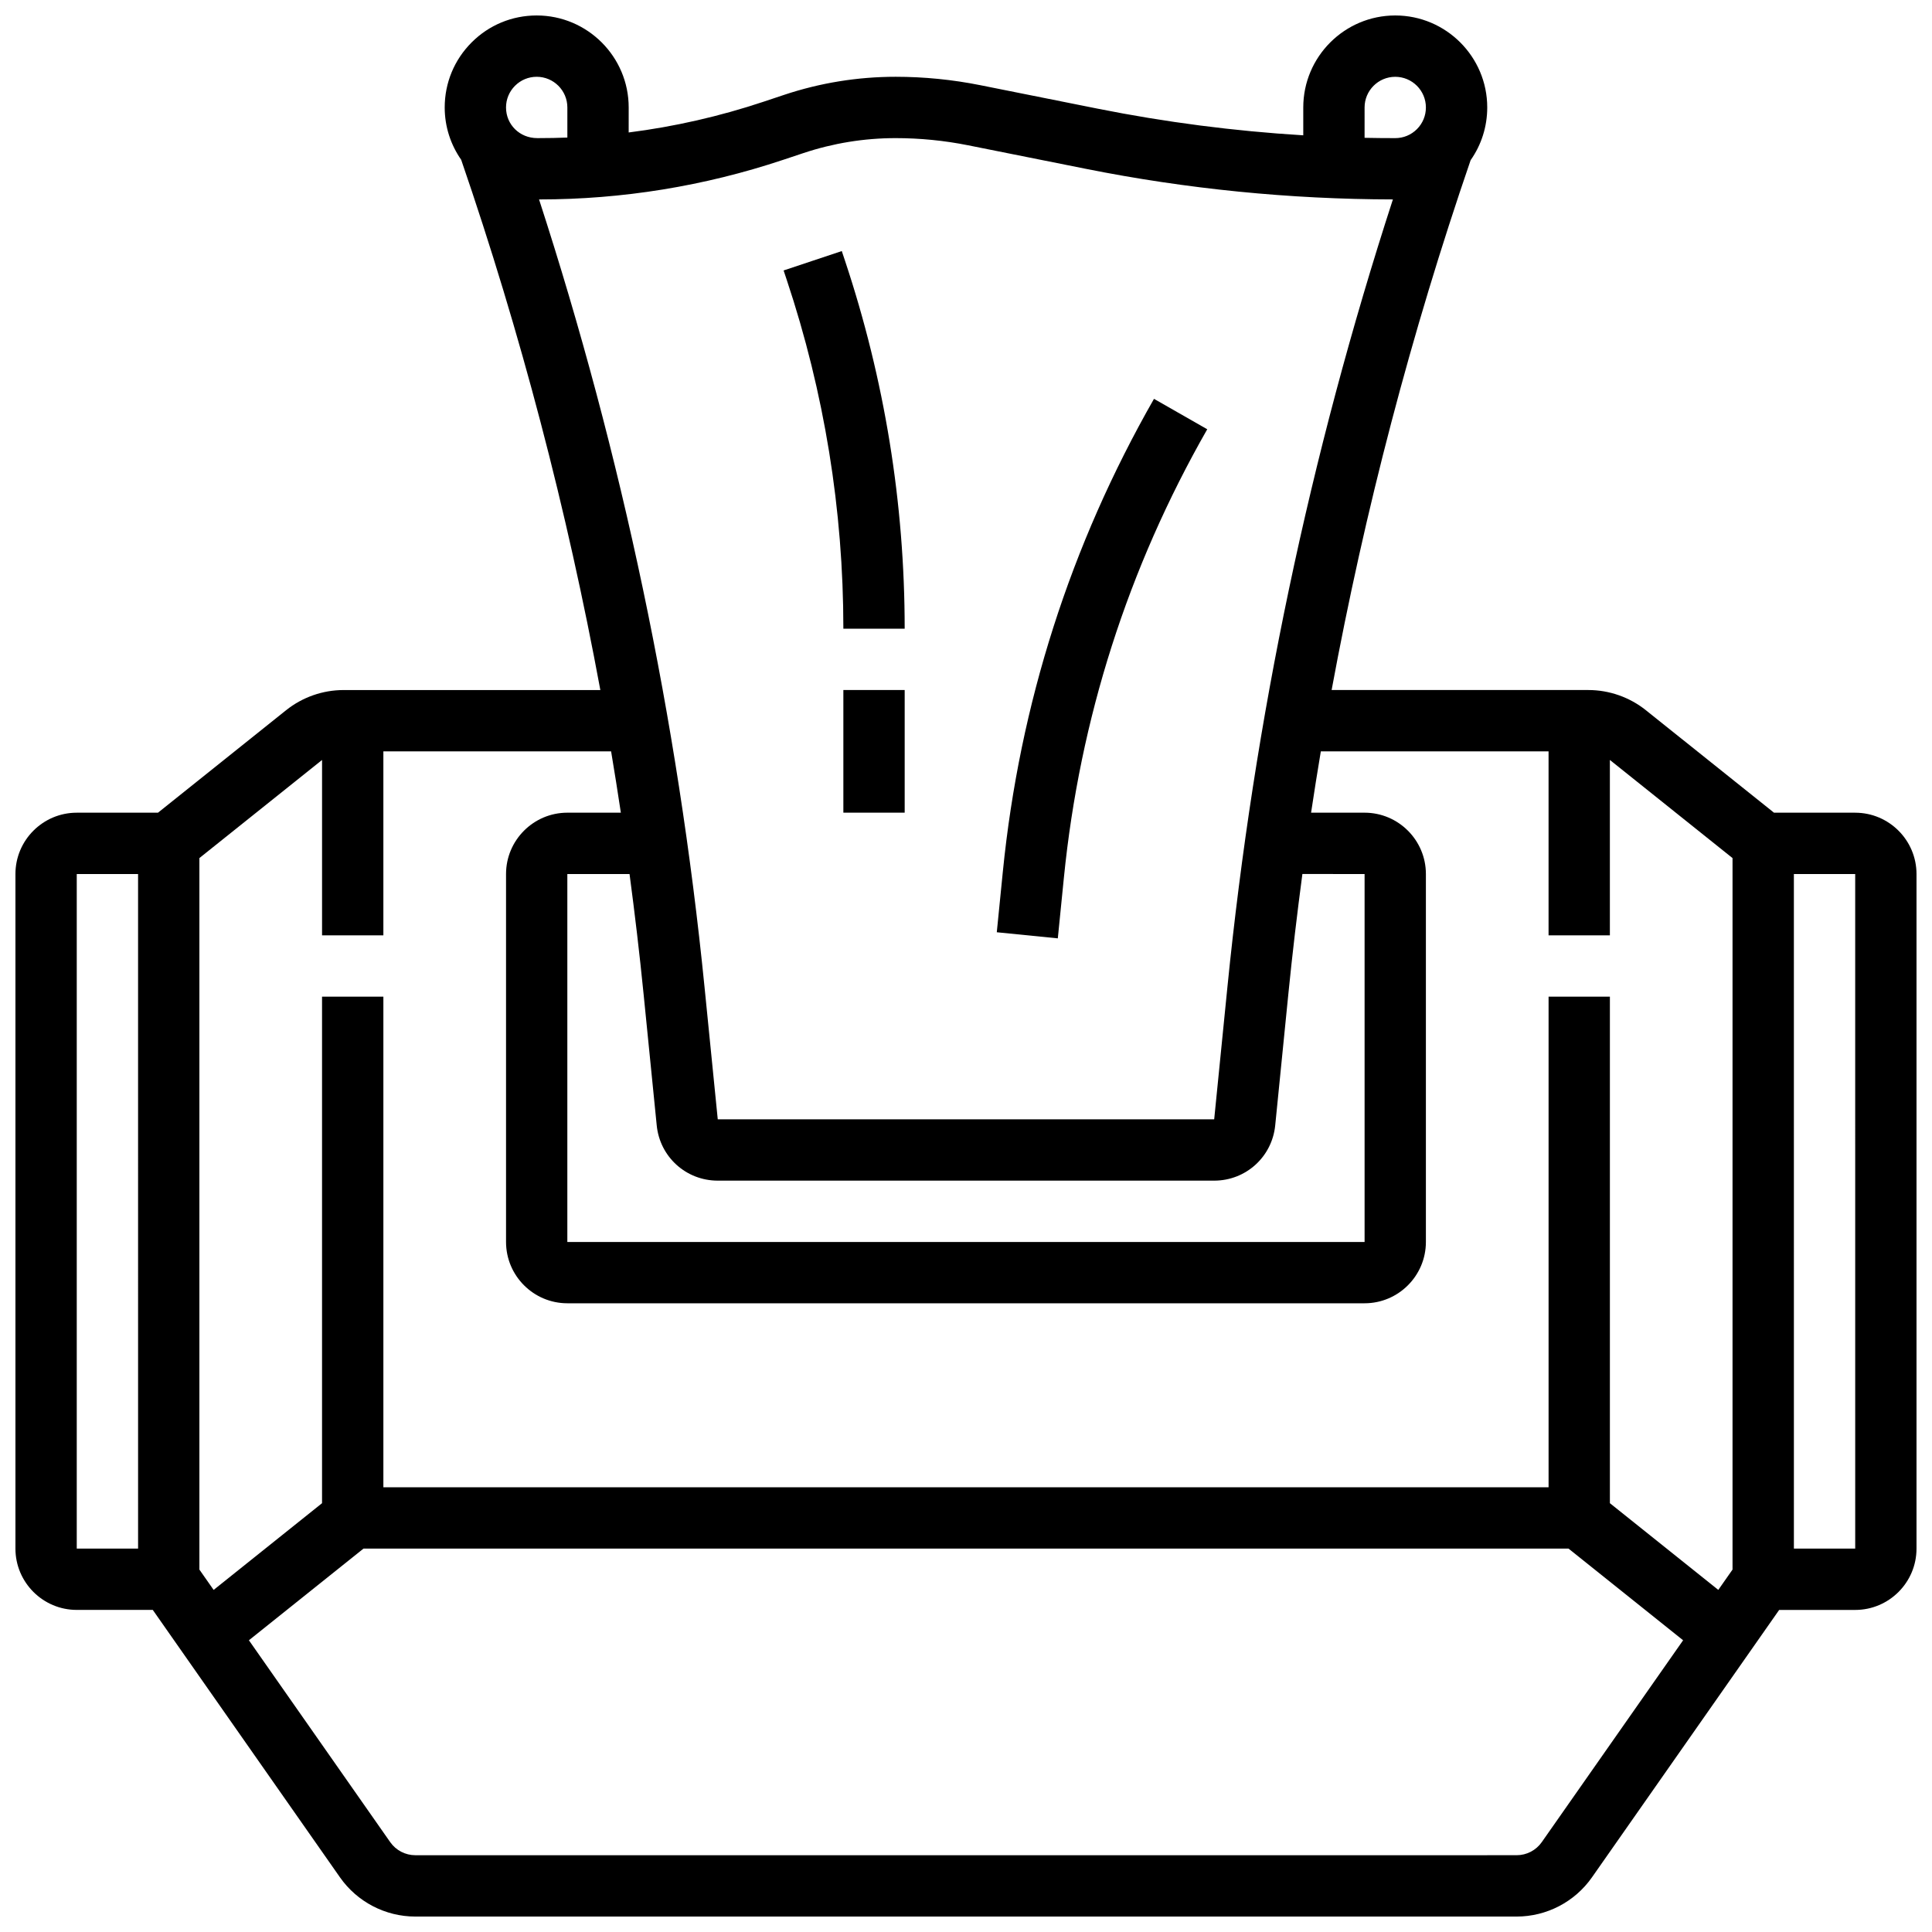 <?xml version="1.0" encoding="UTF-8"?>
<!-- Uploaded to: ICON Repo, www.iconrepo.com, Generator: ICON Repo Mixer Tools -->
<svg width="800px" height="800px" version="1.1" viewBox="144 144 512 512" xmlns="http://www.w3.org/2000/svg">
 <defs>
  <clipPath id="a">
   <path d="m148.09 148.09h503.81v503.81h-503.81z"/>
  </clipPath>
 </defs>
 <path d="m425.94 376.61c4.211-42.113 16.996-82.098 37.992-118.85l-14.113-8.062c-22.137 38.742-35.613 80.895-40.055 125.29l-1.605 16.07 16.172 1.617z"/>
 <path d="m367.5 310.61h16.25c0-33.227-5.328-66.059-15.836-97.578l-0.832-2.5-15.418 5.141 0.832 2.5c9.957 29.859 15.004 60.961 15.004 92.438z"/>
 <path d="m367.5 326.86h16.25v32.504h-16.25z"/>
 <g clip-path="url(#a)">
  <path d="m635.65 359.37h-21.527l-33.953-27.16c-4.305-3.445-9.715-5.344-15.23-5.344h-68.047c8.797-47.633 21.109-94.621 36.84-140.42 2.859-4.066 4.402-8.902 4.402-13.977 0-13.438-10.934-24.371-24.375-24.371-13.441 0-24.379 10.938-24.379 24.379v7.383c-18.305-1.113-36.551-3.477-54.5-7.066l-31.109-6.223c-7.363-1.473-14.906-2.223-22.418-2.223-10.074 0-20.027 1.613-29.582 4.801l-5.422 1.809c-11.66 3.887-23.617 6.609-35.742 8.148l0.004-6.629c0-13.441-10.938-24.379-24.383-24.379-6.512 0-12.633 2.535-17.238 7.141-4.602 4.606-7.137 10.727-7.137 17.238 0 5.148 1.617 9.926 4.367 13.863 15.75 45.836 28.074 92.859 36.879 140.53h-68.047c-5.516 0-10.922 1.898-15.23 5.344l-33.953 27.16h-21.527c-8.961 0-16.25 7.293-16.25 16.25v178.77c0 8.961 7.293 16.25 16.25 16.25h20.148l49.602 70.863c4.562 6.516 12.027 10.402 19.973 10.402h291.86c7.945 0 15.41-3.887 19.969-10.398l49.605-70.859h20.148c8.961 0 16.25-7.293 16.25-16.25v-178.77c0-8.961-7.289-16.254-16.25-16.254zm-321.11 47.879 3.5 35c0.832 8.344 7.785 14.633 16.172 14.633h131.56c8.387 0 15.336-6.293 16.172-14.637l3.5-35c1.055-10.562 2.305-21.102 3.703-31.625l16.484 0.004v97.512h-211.28v-97.512h16.484c1.402 10.523 2.648 21.062 3.703 31.625zm191.09-234.77c0-4.481 3.644-8.125 8.125-8.125s8.125 3.644 8.125 8.125c0 2.172-0.844 4.211-2.379 5.746-1.535 1.535-3.574 2.379-5.746 2.379-2.707 0-5.414-0.027-8.125-0.082zm-154.14 13.898 5.422-1.809c7.894-2.629 16.117-3.965 24.441-3.965 6.445 0 12.914 0.641 19.234 1.906l31.105 6.219c26.754 5.352 54.152 8.082 81.441 8.121-22.016 67.754-36.77 137.9-43.859 208.78l-3.5 35.004h-131.56l-3.5-35c-7.086-70.883-21.84-141.02-43.859-208.78h0.066c21.984 0 43.707-3.523 64.566-10.477zm-71.004-19.645c1.535-1.535 3.574-2.383 5.746-2.383 4.481 0 8.125 3.644 8.125 8.125v7.981c-2.473 0.098-4.953 0.145-7.438 0.145h-0.562c-4.629 0-8.254-3.57-8.254-8.129 0.004-2.164 0.848-4.203 2.383-5.738zm-51.137 178.67v46.473h16.25v-48.754h60.352c0.906 5.41 1.766 10.828 2.582 16.25h-14.176c-8.961 0-16.25 7.293-16.25 16.25v97.512c0 8.961 7.293 16.25 16.25 16.25h211.27c8.961 0 16.25-7.293 16.25-16.25v-97.512c0-8.961-7.293-16.25-16.25-16.25h-14.176c0.816-5.426 1.676-10.844 2.582-16.25h60.352v48.754h16.25v-46.477l32.504 26.004v188.55l-3.773 5.387-28.727-22.98v-134.23h-16.25v130.02h-308.79v-130.02h-16.254v134.23l-28.73 22.984-3.773-5.387v-188.56zm-48.754 208.99h-16.254v-178.77h16.25zm371.99 77.793c-1.52 2.172-4.008 3.465-6.656 3.465l-291.86 0.004c-2.648 0-5.137-1.297-6.656-3.465l-37.449-53.5 30.371-24.297h319.34l30.367 24.297zm83.066-77.793h-16.25l-0.004-178.77h16.25z"/>
 </g>
</svg>